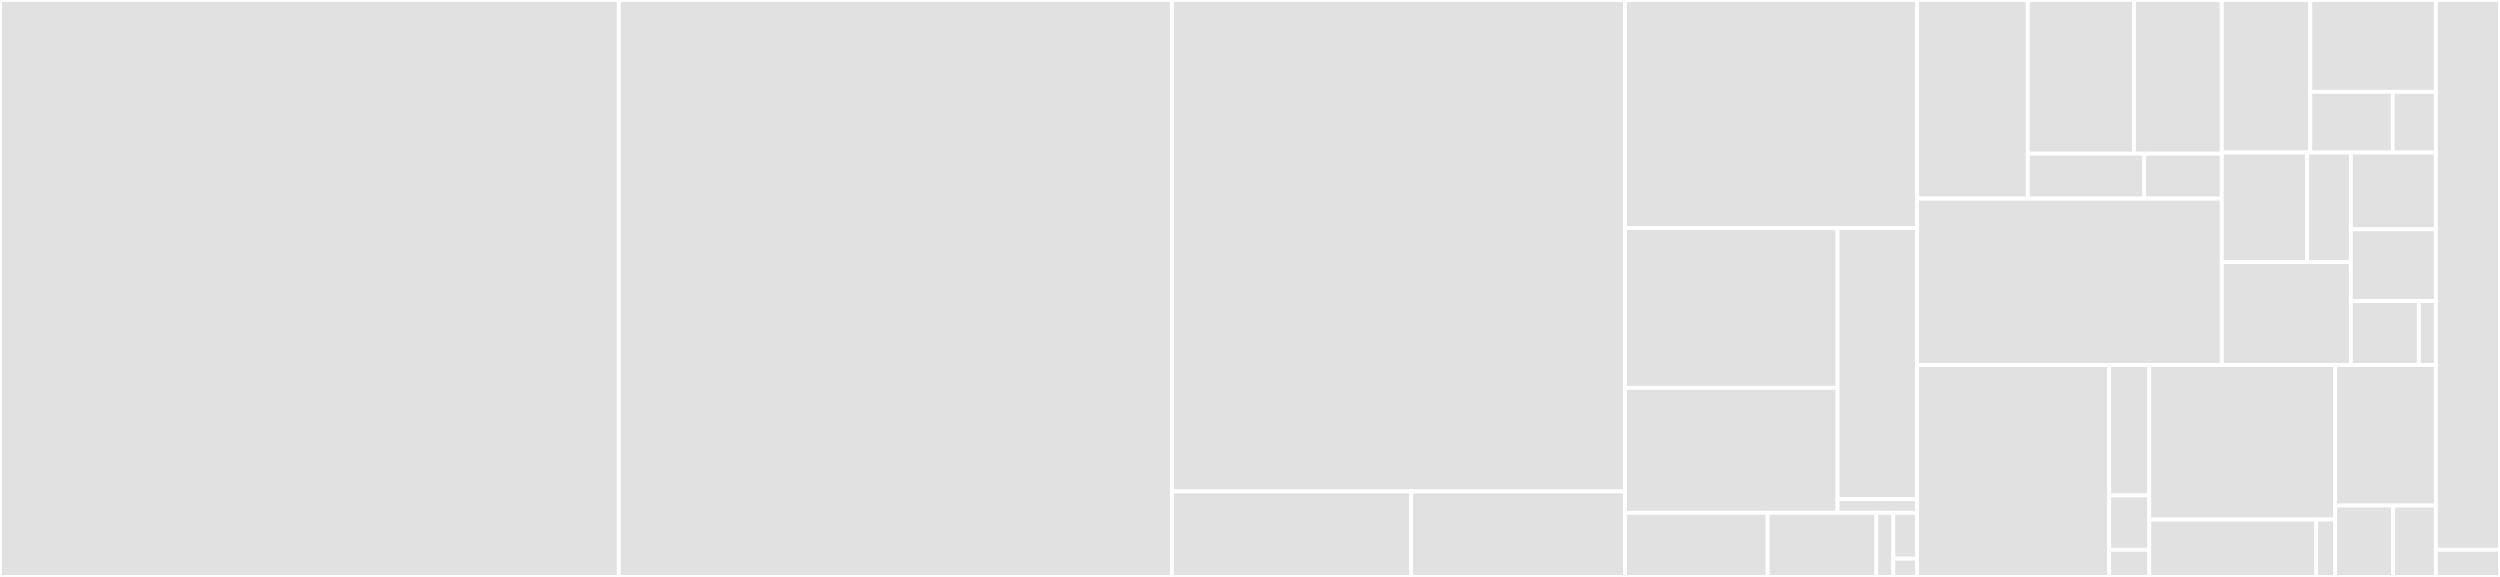 <svg baseProfile="full" width="650" height="150" viewBox="0 0 650 150" version="1.1"
xmlns="http://www.w3.org/2000/svg" xmlns:ev="http://www.w3.org/2001/xml-events"
xmlns:xlink="http://www.w3.org/1999/xlink">

<rect x="0" y="0" width="650" height="150" fill="#333333" stroke="none"/>

<style>rect.s{mask:url(#mask);}</style>
<defs>
  <pattern id="white" width="4" height="4" patternUnits="userSpaceOnUse" patternTransform="rotate(45)">
    <rect width="2" height="2" transform="translate(0,0)" fill="white"></rect>
  </pattern>
  <mask id="mask">
    <rect x="0" y="0" width="100%" height="100%" fill="url(#white)"></rect>
  </mask>
</defs>

<rect x="0" y="0" width="160.881" height="150.0" fill="#e1e1e1" stroke="white" stroke-width="1" class=" tooltipped" data-content="internal/rule/rulefunction/packageindex.go"><title>internal/rule/rulefunction/packageindex.go</title></rect>
<rect x="160.881" y="0" width="143.812" height="150.0" fill="#e1e1e1" stroke="white" stroke-width="1" class=" tooltipped" data-content="internal/rule/rulefunction/platform.go"><title>internal/rule/rulefunction/platform.go</title></rect>
<rect x="304.694" y="0" width="117.816" height="127.769" fill="#e1e1e1" stroke="white" stroke-width="1" class=" tooltipped" data-content="internal/rule/rulefunction/library.go"><title>internal/rule/rulefunction/library.go</title></rect>
<rect x="304.694" y="127.769" width="62.218" height="22.231" fill="#e1e1e1" stroke="white" stroke-width="1" class=" tooltipped" data-content="internal/rule/rulefunction/rulefunction.go"><title>internal/rule/rulefunction/rulefunction.go</title></rect>
<rect x="366.911" y="127.769" width="55.599" height="22.231" fill="#e1e1e1" stroke="white" stroke-width="1" class=" tooltipped" data-content="internal/rule/rulefunction/sketch.go"><title>internal/rule/rulefunction/sketch.go</title></rect>
<rect x="422.51" y="0" width="75.928" height="59.302" fill="#e1e1e1" stroke="white" stroke-width="1" class=" tooltipped" data-content="internal/rule/schema/schemadata/bindata.go"><title>internal/rule/schema/schemadata/bindata.go</title></rect>
<rect x="422.51" y="59.302" width="55.257" height="41.543" fill="#e1e1e1" stroke="white" stroke-width="1" class=" tooltipped" data-content="internal/rule/schema/testdata/bindata.go"><title>internal/rule/schema/testdata/bindata.go</title></rect>
<rect x="422.51" y="100.845" width="55.257" height="32.488" fill="#e1e1e1" stroke="white" stroke-width="1" class=" tooltipped" data-content="internal/rule/schema/parsevalidationresult.go"><title>internal/rule/schema/parsevalidationresult.go</title></rect>
<rect x="477.766" y="59.302" width="20.672" height="70.472" fill="#e1e1e1" stroke="white" stroke-width="1" class=" tooltipped" data-content="internal/rule/schema/schema.go"><title>internal/rule/schema/schema.go</title></rect>
<rect x="477.766" y="129.774" width="20.672" height="3.559" fill="#e1e1e1" stroke="white" stroke-width="1" class=" tooltipped" data-content="internal/rule/schema/compliancelevel/type_string.go"><title>internal/rule/schema/compliancelevel/type_string.go</title></rect>
<rect x="422.51" y="133.333" width="37.081" height="16.667" fill="#e1e1e1" stroke="white" stroke-width="1" class=" tooltipped" data-content="internal/rule/rule.go"><title>internal/rule/rule.go</title></rect>
<rect x="459.591" y="133.333" width="28.252" height="16.667" fill="#e1e1e1" stroke="white" stroke-width="1" class=" tooltipped" data-content="internal/rule/rulelevel/rulelevel.go"><title>internal/rule/rulelevel/rulelevel.go</title></rect>
<rect x="487.843" y="133.333" width="4.414" height="16.667" fill="#e1e1e1" stroke="white" stroke-width="1" class=" tooltipped" data-content="internal/rule/rulelevel/type_string.go"><title>internal/rule/rulelevel/type_string.go</title></rect>
<rect x="492.258" y="133.333" width="6.18" height="11.905" fill="#e1e1e1" stroke="white" stroke-width="1" class=" tooltipped" data-content="internal/rule/ruleresult/type_string.go"><title>internal/rule/ruleresult/type_string.go</title></rect>
<rect x="492.258" y="145.238" width="6.18" height="4.762" fill="#e1e1e1" stroke="white" stroke-width="1" class=" tooltipped" data-content="internal/rule/ruleconfiguration/ruleconfiguration.go"><title>internal/rule/ruleconfiguration/ruleconfiguration.go</title></rect>
<rect x="498.438" y="0" width="28.783" height="51.634" fill="#e1e1e1" stroke="white" stroke-width="1" class=" tooltipped" data-content="internal/project/projectdata/packageindex.go"><title>internal/project/projectdata/packageindex.go</title></rect>
<rect x="527.221" y="0" width="27.614" height="39.965" fill="#e1e1e1" stroke="white" stroke-width="1" class=" tooltipped" data-content="internal/project/projectdata/platform.go"><title>internal/project/projectdata/platform.go</title></rect>
<rect x="554.836" y="0" width="22.828" height="39.965" fill="#e1e1e1" stroke="white" stroke-width="1" class=" tooltipped" data-content="internal/project/projectdata/library.go"><title>internal/project/projectdata/library.go</title></rect>
<rect x="527.221" y="39.965" width="30.265" height="11.669" fill="#e1e1e1" stroke="white" stroke-width="1" class=" tooltipped" data-content="internal/project/projectdata/projectdata.go"><title>internal/project/projectdata/projectdata.go</title></rect>
<rect x="557.487" y="39.965" width="20.177" height="11.669" fill="#e1e1e1" stroke="white" stroke-width="1" class=" tooltipped" data-content="internal/project/projectdata/sketch.go"><title>internal/project/projectdata/sketch.go</title></rect>
<rect x="498.438" y="51.634" width="79.226" height="43.276" fill="#e1e1e1" stroke="white" stroke-width="1" class=" tooltipped" data-content="internal/project/project.go"><title>internal/project/project.go</title></rect>
<rect x="577.664" y="0" width="23.006" height="39.656" fill="#e1e1e1" stroke="white" stroke-width="1" class=" tooltipped" data-content="internal/project/platform/boardstxt/boardstxt.go"><title>internal/project/platform/boardstxt/boardstxt.go</title></rect>
<rect x="600.67" y="0" width="32.654" height="23.883" fill="#e1e1e1" stroke="white" stroke-width="1" class=" tooltipped" data-content="internal/project/platform/platformtxt/platformtxt.go"><title>internal/project/platform/platformtxt/platformtxt.go</title></rect>
<rect x="600.67" y="23.883" width="21.458" height="15.772" fill="#e1e1e1" stroke="white" stroke-width="1" class=" tooltipped" data-content="internal/project/platform/programmerstxt/programmerstxt.go"><title>internal/project/platform/programmerstxt/programmerstxt.go</title></rect>
<rect x="622.128" y="23.883" width="11.196" height="15.772" fill="#e1e1e1" stroke="white" stroke-width="1" class=" tooltipped" data-content="internal/project/platform/platform.go"><title>internal/project/platform/platform.go</title></rect>
<rect x="577.664" y="39.656" width="22.198" height="28.504" fill="#e1e1e1" stroke="white" stroke-width="1" class=" tooltipped" data-content="internal/project/library/library.go"><title>internal/project/library/library.go</title></rect>
<rect x="599.862" y="39.656" width="11.357" height="28.504" fill="#e1e1e1" stroke="white" stroke-width="1" class=" tooltipped" data-content="internal/project/library/libraryproperties/libraryproperties.go"><title>internal/project/library/libraryproperties/libraryproperties.go</title></rect>
<rect x="577.664" y="68.159" width="33.556" height="26.75" fill="#e1e1e1" stroke="white" stroke-width="1" class=" tooltipped" data-content="internal/project/packageindex/packageindex.go"><title>internal/project/packageindex/packageindex.go</title></rect>
<rect x="611.219" y="39.656" width="22.104" height="19.971" fill="#e1e1e1" stroke="white" stroke-width="1" class=" tooltipped" data-content="internal/project/sketch/sketch.go"><title>internal/project/sketch/sketch.go</title></rect>
<rect x="611.219" y="59.627" width="22.104" height="18.64" fill="#e1e1e1" stroke="white" stroke-width="1" class=" tooltipped" data-content="internal/project/general/general.go"><title>internal/project/general/general.go</title></rect>
<rect x="611.219" y="78.266" width="17.683" height="16.643" fill="#e1e1e1" stroke="white" stroke-width="1" class=" tooltipped" data-content="internal/project/projecttype/projecttype.go"><title>internal/project/projecttype/projecttype.go</title></rect>
<rect x="628.902" y="78.266" width="4.421" height="16.643" fill="#e1e1e1" stroke="white" stroke-width="1" class=" tooltipped" data-content="internal/project/projecttype/type_string.go"><title>internal/project/projecttype/type_string.go</title></rect>
<rect x="498.438" y="94.909" width="49.948" height="55.091" fill="#e1e1e1" stroke="white" stroke-width="1" class=" tooltipped" data-content="internal/result/result.go"><title>internal/result/result.go</title></rect>
<rect x="548.386" y="94.909" width="10.417" height="33.902" fill="#e1e1e1" stroke="white" stroke-width="1" class=" tooltipped" data-content="internal/result/feedback/feedback.go"><title>internal/result/feedback/feedback.go</title></rect>
<rect x="548.386" y="128.811" width="10.417" height="14.126" fill="#e1e1e1" stroke="white" stroke-width="1" class=" tooltipped" data-content="internal/result/outputformat/outputformat.go"><title>internal/result/outputformat/outputformat.go</title></rect>
<rect x="548.386" y="142.937" width="10.417" height="7.063" fill="#e1e1e1" stroke="white" stroke-width="1" class=" tooltipped" data-content="internal/result/outputformat/type_string.go"><title>internal/result/outputformat/type_string.go</title></rect>
<rect x="558.802" y="94.909" width="48.345" height="40.177" fill="#e1e1e1" stroke="white" stroke-width="1" class=" tooltipped" data-content="internal/configuration/configuration.go"><title>internal/configuration/configuration.go</title></rect>
<rect x="558.802" y="135.086" width="43.412" height="14.914" fill="#e1e1e1" stroke="white" stroke-width="1" class=" tooltipped" data-content="internal/configuration/rulemode/rulemode.go"><title>internal/configuration/rulemode/rulemode.go</title></rect>
<rect x="602.214" y="135.086" width="4.933" height="14.914" fill="#e1e1e1" stroke="white" stroke-width="1" class=" tooltipped" data-content="internal/configuration/rulemode/type_string.go"><title>internal/configuration/rulemode/type_string.go</title></rect>
<rect x="607.148" y="94.909" width="26.176" height="36.54" fill="#e1e1e1" stroke="white" stroke-width="1" class=" tooltipped" data-content="internal/command/command.go"><title>internal/command/command.go</title></rect>
<rect x="607.148" y="131.449" width="15.071" height="18.551" fill="#e1e1e1" stroke="white" stroke-width="1" class=" tooltipped" data-content="internal/cli/cli.go"><title>internal/cli/cli.go</title></rect>
<rect x="622.218" y="131.449" width="11.105" height="18.551" fill="#e1e1e1" stroke="white" stroke-width="1" class=" tooltipped" data-content="internal/util/test/test.go"><title>internal/util/test/test.go</title></rect>
<rect x="633.323" y="0" width="16.677" height="142.941" fill="#e1e1e1" stroke="white" stroke-width="1" class=" tooltipped" data-content="ruledocsgen/main.go"><title>ruledocsgen/main.go</title></rect>
<rect x="633.323" y="142.941" width="16.677" height="7.059" fill="#e1e1e1" stroke="white" stroke-width="1" class=" tooltipped" data-content="main.go"><title>main.go</title></rect>
</svg>